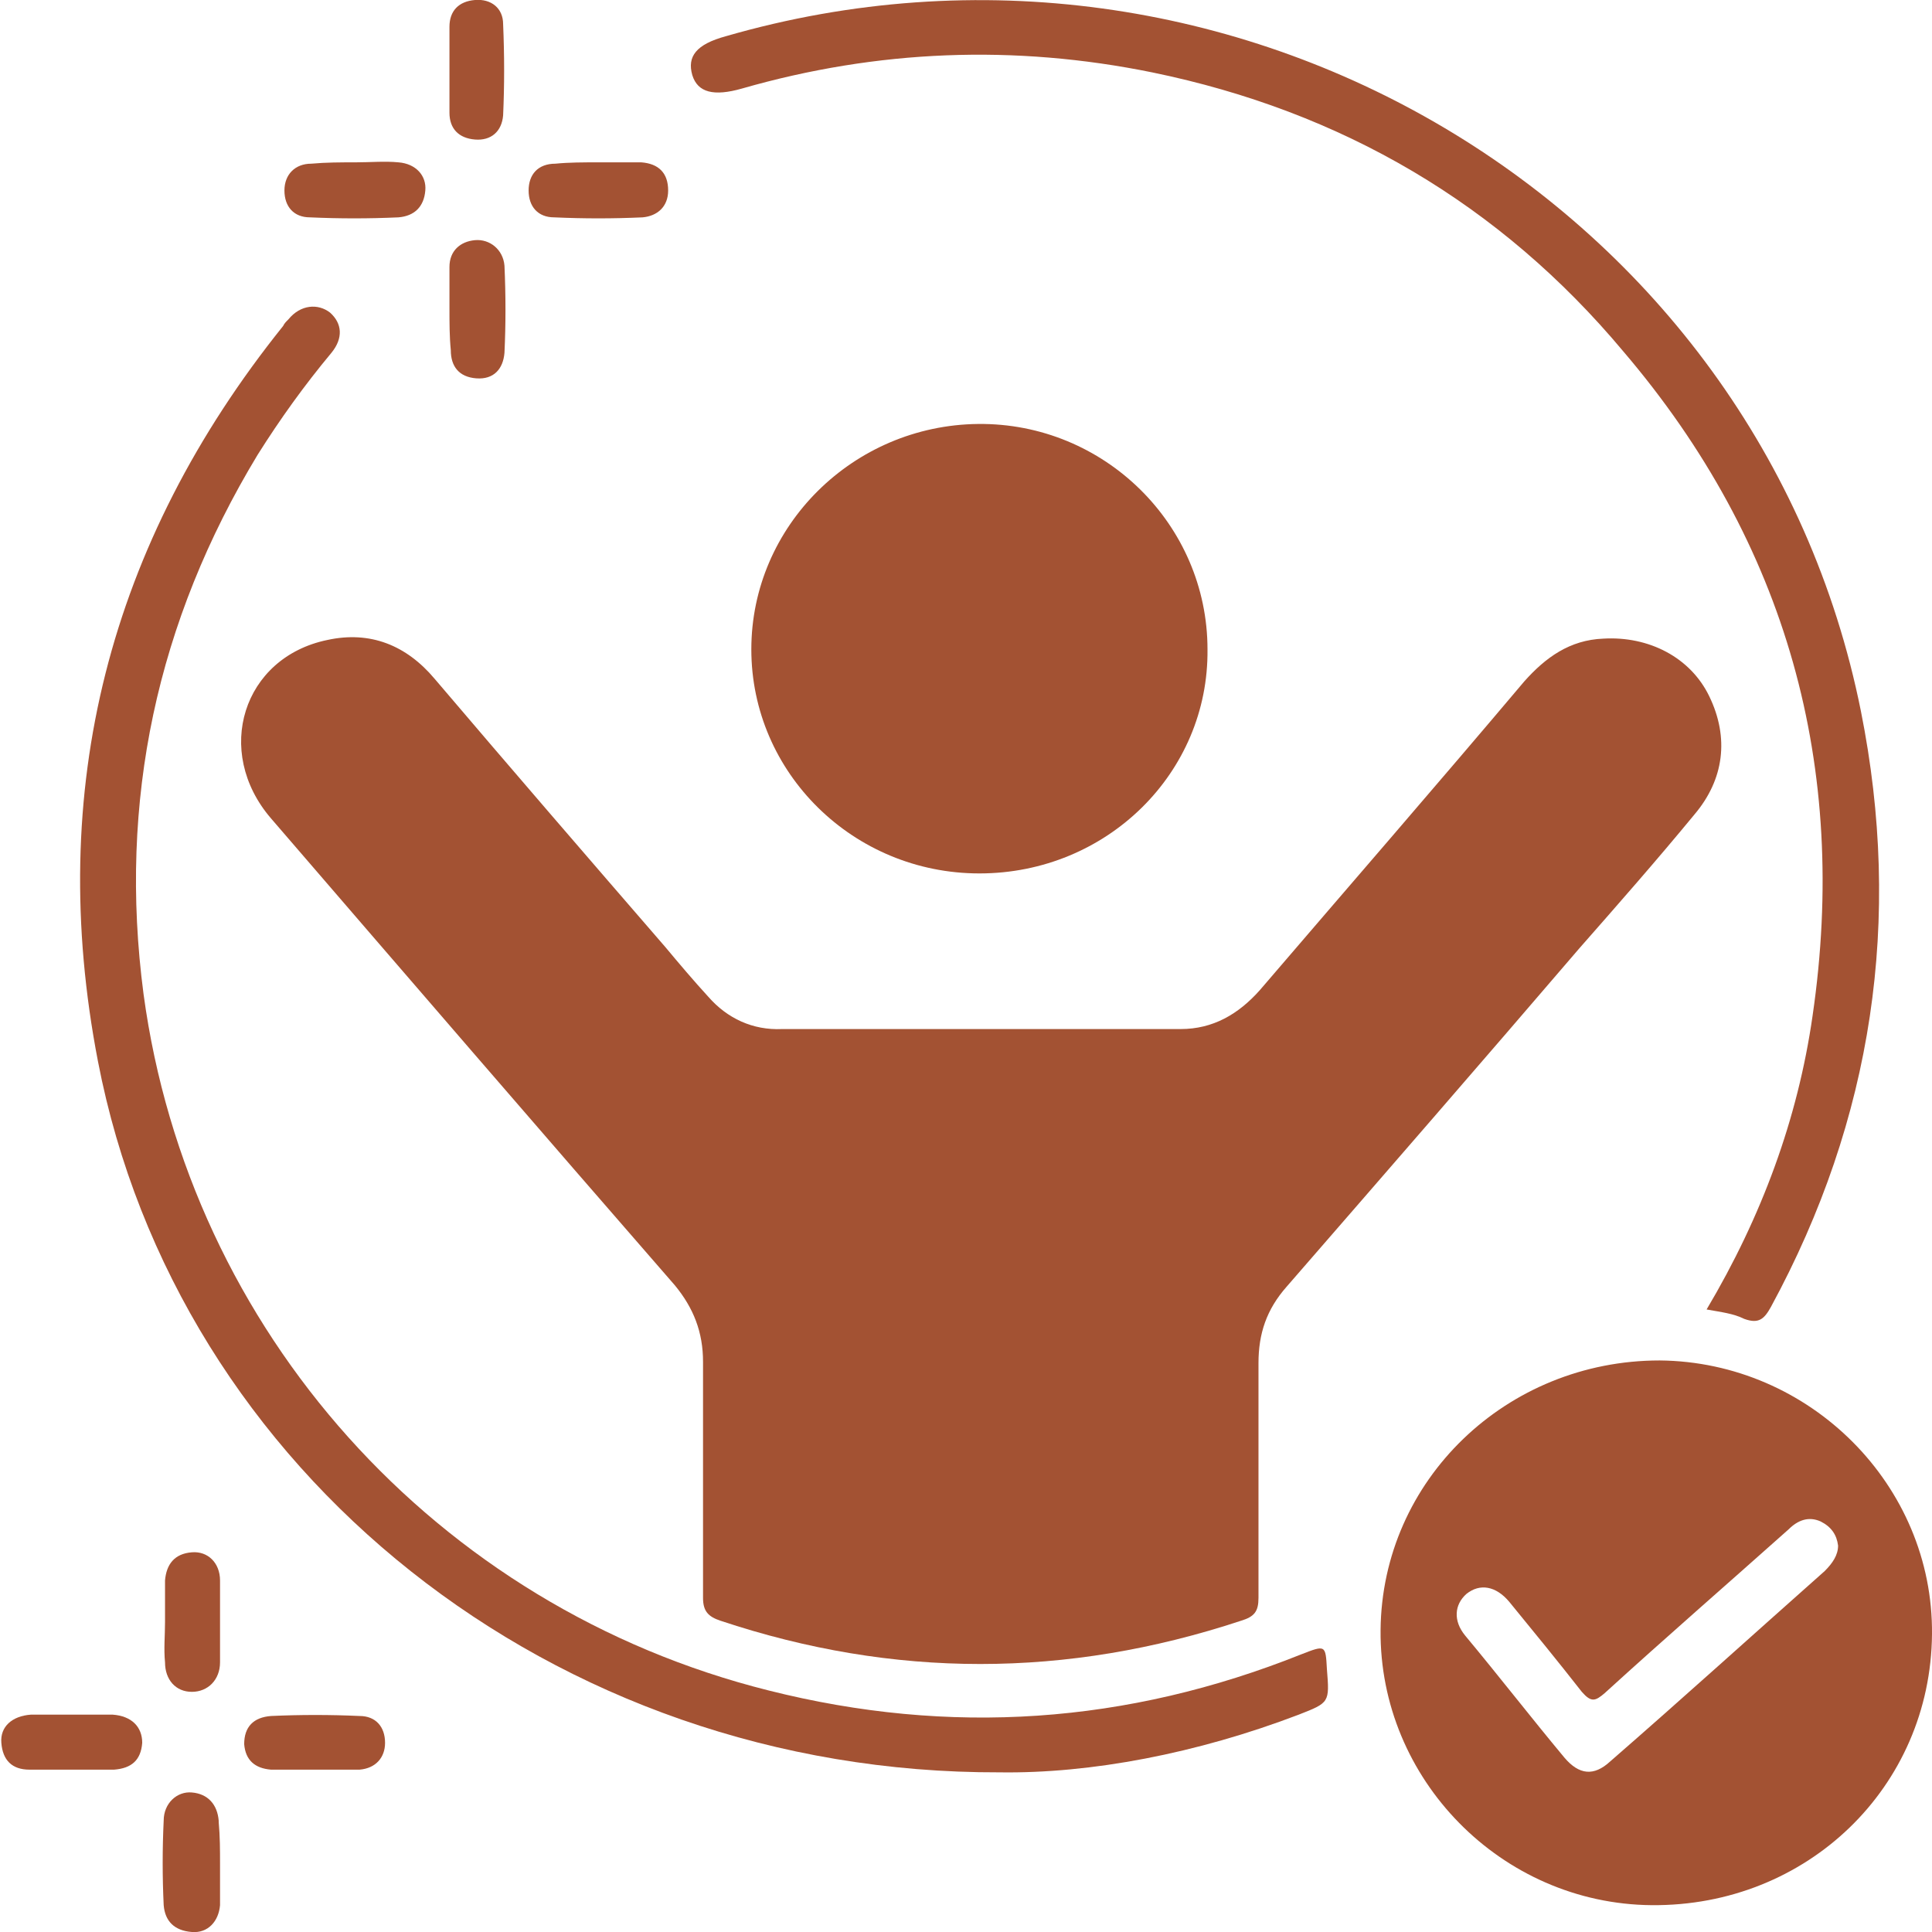 <svg xml:space="preserve" style="enable-background:new 0 0 144 144;" viewBox="0 0 144 144" y="0px" x="0px" xmlns:xlink="http://www.w3.org/1999/xlink" xmlns="http://www.w3.org/2000/svg" id="Layer_1" version="1.1">
<style type="text/css">
	.st0{fill:#A35233;}
</style>
<g>
	<path d="M52.4,110c0-2.8,0-5.6,0-8.5c0-2.2-0.7-4-2.1-5.7C40.2,84.2,30.2,72.6,20.2,61c-4.3-5-2.1-12,4.2-13.3
		c3.2-0.7,5.9,0.4,8,2.9c5.7,6.7,11.4,13.3,17.2,20c1,1.2,2.1,2.5,3.2,3.7c1.4,1.6,3.3,2.5,5.5,2.4c9.9,0,19.8,0,29.7,0
		c2.4,0,4.3-1.1,5.9-2.9c6.6-7.7,13.2-15.3,19.7-23c1.6-1.8,3.4-3.1,5.9-3.2c3.4-0.2,6.5,1.4,7.9,4.3c1.5,3.1,1.1,6.2-1.1,8.8
		c-2.8,3.4-5.7,6.7-8.6,10c-7.2,8.4-14.5,16.8-21.8,25.2c-1.5,1.7-2.1,3.5-2.1,5.7c0,5.8,0,11.7,0,17.5c0,1-0.3,1.4-1.3,1.7
		c-13,4.3-25.9,4.3-38.8,0c-0.9-0.3-1.3-0.7-1.3-1.7C52.4,116,52.4,113,52.4,110z" class="st0"></path>
	<path d="M144,121.8c-0.1,11.4-9.3,20.3-20.9,20.2c-11.2-0.1-20.3-9.4-20.2-20.5c0.1-11.2,9.4-20.1,20.8-20.1
		C134.9,101.5,144.1,110.7,144,121.8z M137,115.2c-0.1-0.8-0.5-1.4-1.3-1.8c-0.9-0.4-1.7-0.1-2.4,0.6c-4.6,4.1-9.2,8.1-13.7,12.2
		c-0.7,0.6-1,0.7-1.7-0.1c-1.8-2.3-3.6-4.5-5.4-6.7c-1-1.2-2.2-1.4-3.2-0.6c-0.9,0.8-1,2-0.1,3.1c2.5,3,4.9,6.1,7.4,9.1
		c1.1,1.3,2.2,1.4,3.4,0.3c5.4-4.7,10.7-9.5,16-14.2C136.6,116.5,137,115.9,137,115.2z" class="st0"></path>
	<path d="M73,65.1c-9.4,0-17-7.5-17-16.7c0-9.2,7.6-16.7,16.9-16.8C82.3,31.5,90,39.1,90,48.4
		C90.1,57.6,82.5,65.1,73,65.1z" class="st0"></path>
	<path d="M74.5,132.1c-33.3,0.1-61.3-22.4-67.2-53C3.4,58.9,8.1,40.5,21.1,24.3c0.1-0.2,0.2-0.3,0.4-0.5
		c0.9-1.1,2.2-1.2,3.1-0.5c0.9,0.8,1,1.9,0.1,3c-2,2.4-3.8,4.9-5.5,7.6c-7.5,12.4-10.4,25.8-8.5,40.2c3.4,25.1,21.8,45.7,46.6,51.9
		c13.5,3.4,26.7,2.5,39.7-2.7c1.8-0.7,1.8-0.7,1.9,1.1c0.2,2.5,0.2,2.5-2.1,3.4C89.2,130.7,81.3,132.2,74.5,132.1z" class="st0"></path>
	<path d="M127.2,97.6c4.1-6.9,6.8-14.2,7.9-21.9c2.7-18.5-1.9-35.2-14.1-49.5C111.8,15.2,100,8.3,85.9,5.4
		C75.6,3.3,65.4,3.7,55.3,6.6c-2.1,0.6-3.3,0.3-3.7-1c-0.4-1.4,0.3-2.3,2.5-2.9c37.7-10.9,77,12.4,84.6,50.3
		c3.1,15.5,0.9,30.4-6.7,44.4c-0.5,0.9-0.9,1.3-2,0.9C129.2,97.9,128.3,97.8,127.2,97.6z" class="st0"></path>
	<path d="M26.5,12.1c1.1,0,2.2-0.1,3.2,0c1.3,0.1,2.1,1,2,2.1c-0.1,1.2-0.8,1.9-2,2c-2.2,0.1-4.4,0.1-6.6,0
		c-1.2,0-1.9-0.8-1.9-2c0-1.2,0.8-2,2-2C24.3,12.1,25.4,12.1,26.5,12.1C26.5,12.1,26.5,12.1,26.5,12.1z" class="st0"></path>
	<path d="M44.6,12.1c1.1,0,2.2,0,3.2,0c1.3,0.1,2,0.8,2,2.1c0,1.2-0.8,1.9-1.9,2c-2.2,0.1-4.4,0.1-6.6,0
		c-1.2,0-1.9-0.8-1.9-2c0-1.2,0.7-2,2-2C42.4,12.1,43.5,12.1,44.6,12.1C44.6,12.1,44.6,12.1,44.6,12.1z" class="st0"></path>
	<path d="M23.4,131.9c-1.1,0-2.2,0-3.2,0c-1.2-0.1-1.9-0.7-2-1.9c0-1.3,0.7-2,2-2.1c2.2-0.1,4.4-0.1,6.6,0
		c1.2,0,1.9,0.8,1.9,2c0,1.1-0.7,1.9-1.9,2C25.6,131.9,24.5,131.9,23.4,131.9C23.4,131.9,23.4,131.9,23.4,131.9z" class="st0"></path>
	<path d="M5.3,127.8c1,0,2.1,0,3.1,0c1.4,0.1,2.2,0.9,2.2,2.1c-0.1,1.3-0.8,1.9-2.1,2c-2.1,0-4.2,0-6.3,0
		c-1.3,0-2-0.7-2.1-2c-0.1-1.2,0.8-2,2.2-2.1C3.2,127.8,4.2,127.8,5.3,127.8z" class="st0"></path>
	<path d="M33.5,5.2c0-1.1,0-2.1,0-3.2c0-1.2,0.7-1.9,1.9-2c1.2-0.1,2.1,0.6,2.1,1.8c0.1,2.3,0.1,4.6,0,6.8
		c-0.1,1.2-0.9,1.9-2.1,1.8c-1.2-0.1-1.9-0.8-1.9-2C33.5,7.4,33.5,6.3,33.5,5.2z" class="st0"></path>
	<path d="M33.5,23c0-1,0-2,0-3.1c0-1.2,0.8-1.9,1.9-2c1.1-0.1,2.1,0.7,2.2,1.9c0.1,2.2,0.1,4.4,0,6.5
		c-0.1,1.2-0.8,2-2.1,1.9c-1.3-0.1-1.9-0.9-1.9-2.1C33.5,25.1,33.5,24,33.5,23z" class="st0"></path>
	<path d="M12.3,120.9c0-1,0-2,0-3.1c0.1-1.2,0.7-2,2-2.1c1.2-0.1,2.1,0.8,2.1,2.1c0,2,0,4.1,0,6.1
		c0,1.3-0.9,2.2-2.1,2.2c-1.2,0-2-0.9-2-2.2C12.2,122.9,12.3,121.9,12.3,120.9z" class="st0"></path>
	<path d="M16.4,138.9c0,1,0,2,0,3.1c-0.1,1.2-0.9,2.1-2.1,2c-1.3-0.1-2-0.8-2.1-2c-0.1-2.1-0.1-4.2,0-6.3
		c0-1.3,1-2.2,2.1-2.1c1.2,0.1,1.9,0.9,2,2.1c0,0,0,0.1,0,0.1C16.4,136.9,16.4,137.9,16.4,138.9C16.4,138.9,16.4,138.9,16.4,138.9z" class="st0"></path>
</g>
</svg>
